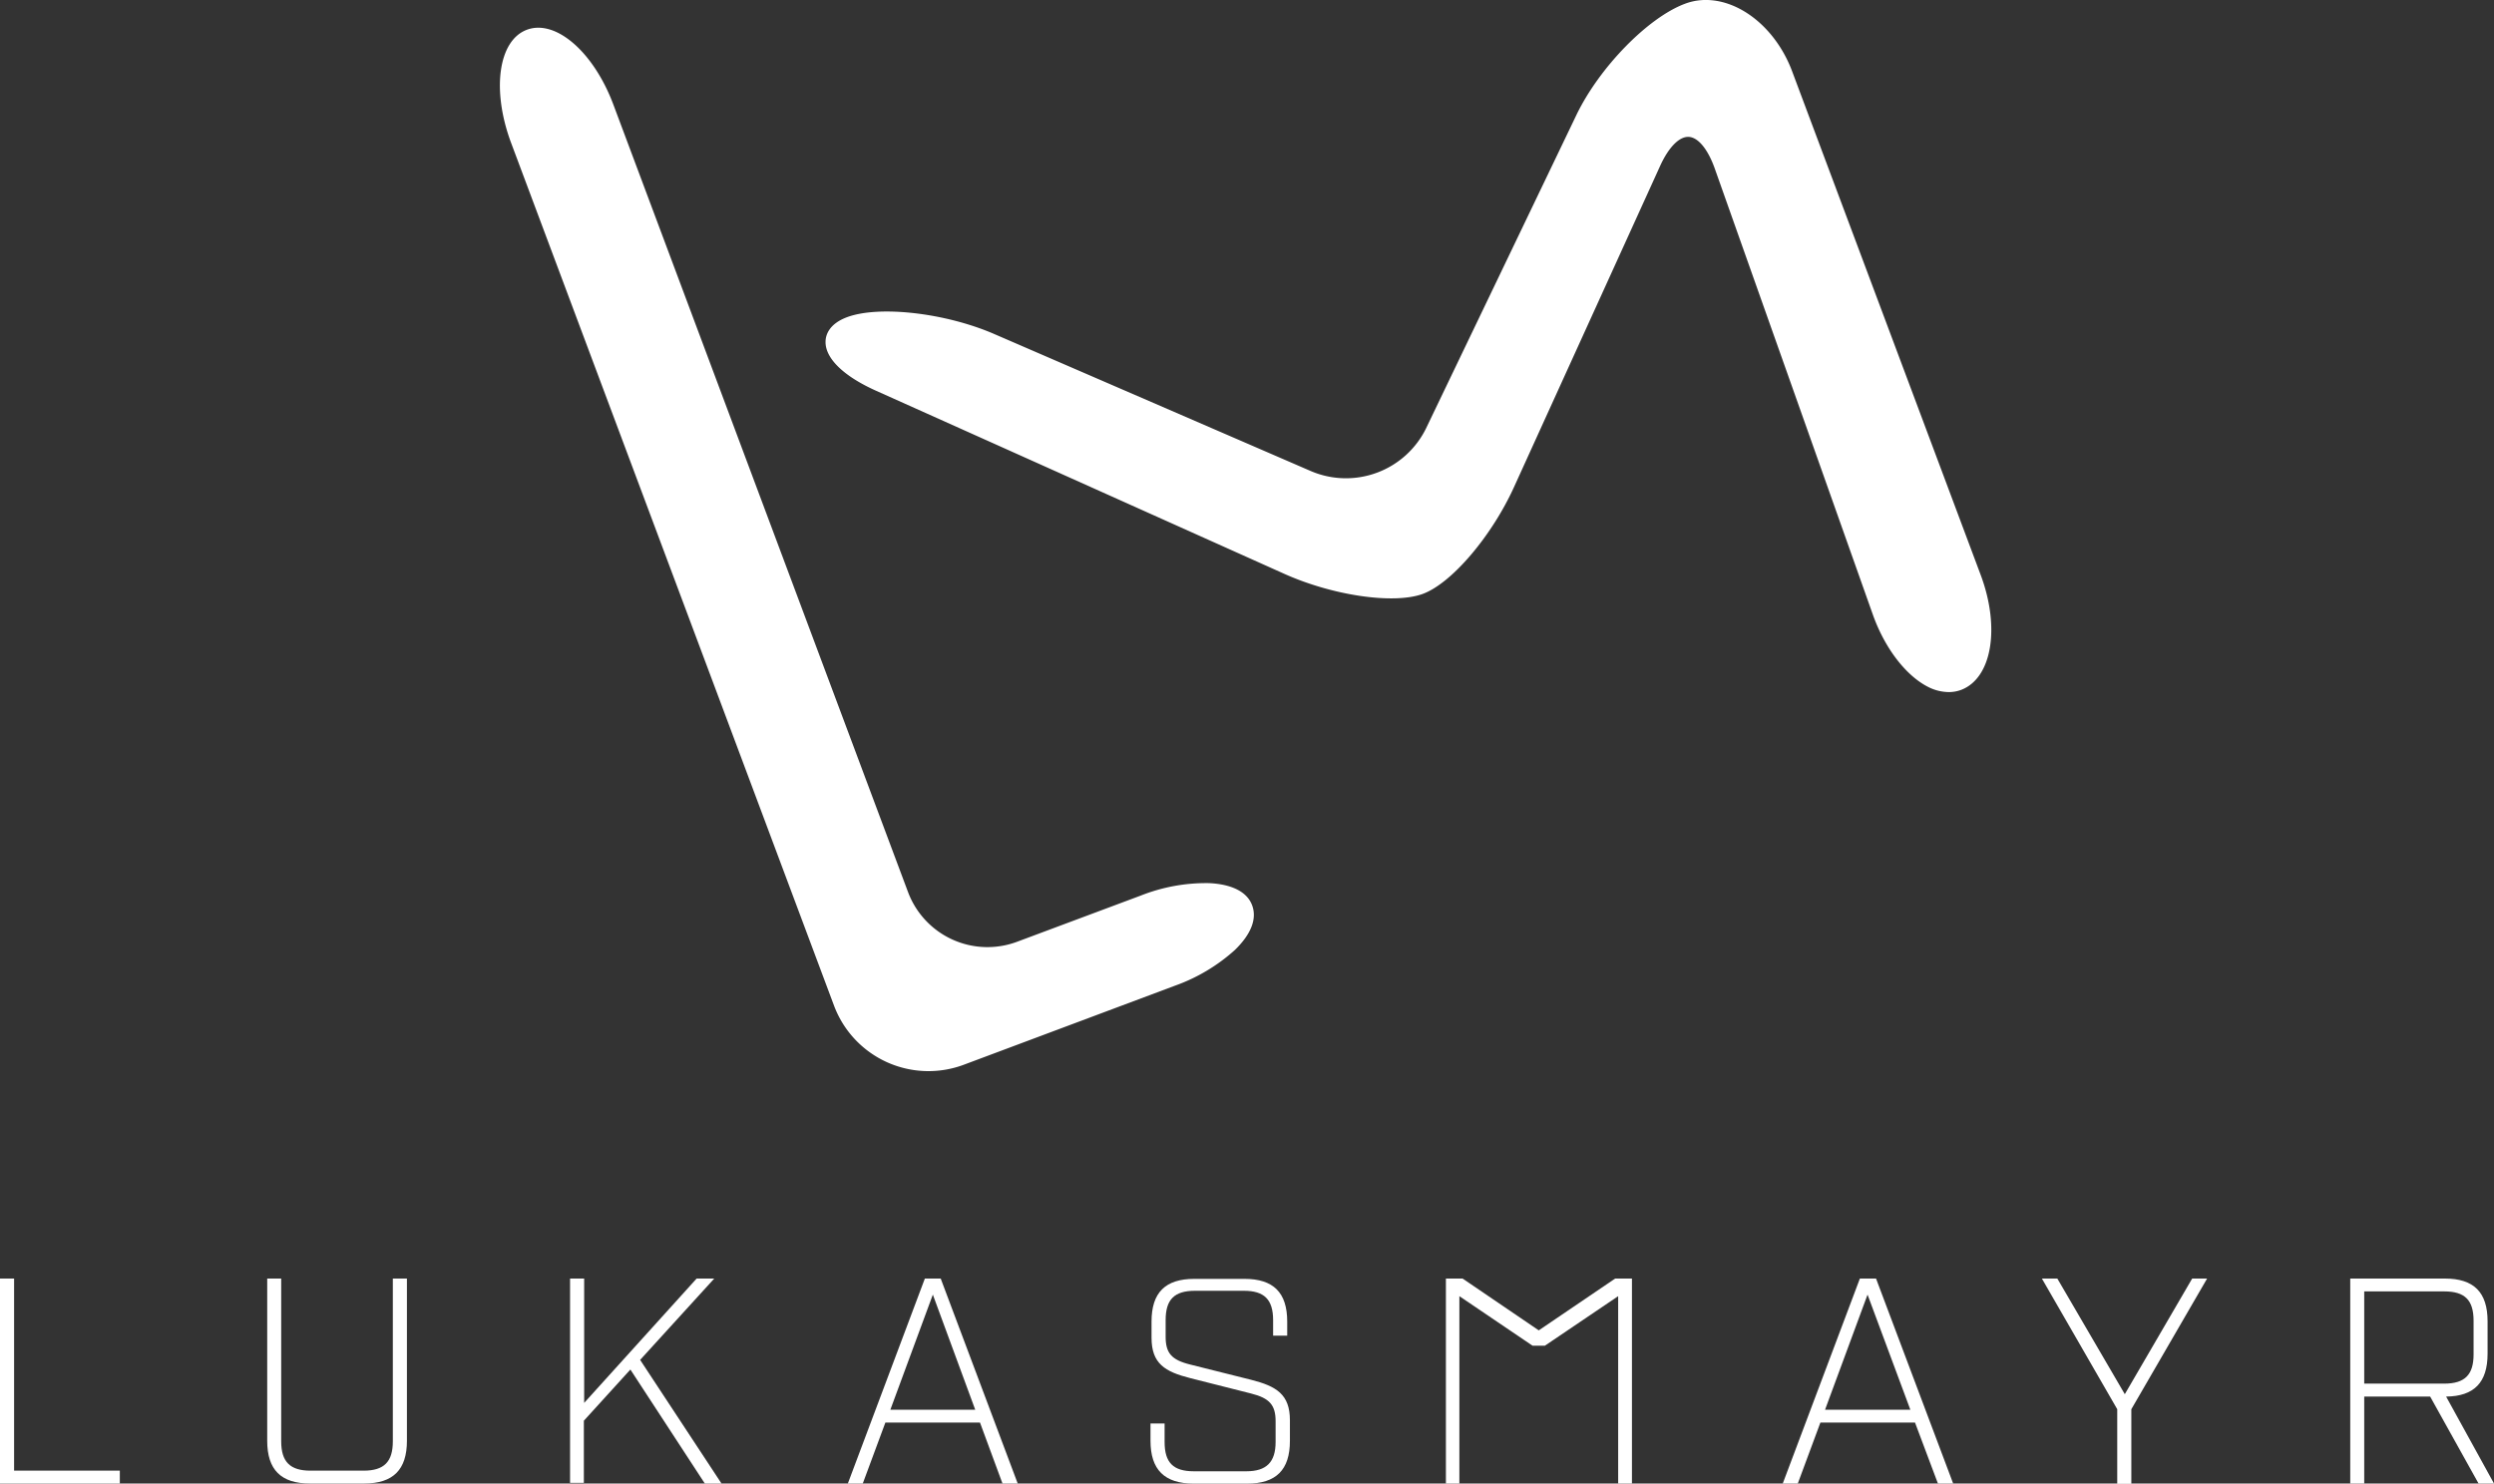 <svg xmlns="http://www.w3.org/2000/svg" viewBox="0 0 240.62 143.17"><rect x="0" y="0" width="240.62" height="143.17" fill="#333333" stroke="none"/><title>lukasymayr-logo-neg</title><g id="Ebene_2" data-name="Ebene 2"><g id="Ebene_1-2" data-name="Ebene 1"><path d="M0,123.39H1.36v18.54h10.2v1.24H0Z" style="fill:#fff"/><path d="M25.78,139.05V123.39h1.35V139.1c0,2,.88,2.83,2.83,2.83h5.12c2,0,2.82-.88,2.82-2.83V123.39h1.36v15.66c0,2.79-1.33,4.12-4.13,4.12H29.9C27.11,143.17,25.78,141.84,25.78,139.05Z" style="fill:#fff"/><path d="M68,143.17l-7.18-11-4.49,4.94v6H55V123.39h1.36v12l10.85-12h1.7l-7.15,7.85,7.85,11.93Z" style="fill:#fff"/><path d="M94.55,137.29H85.42l-2.18,5.88H81.8l7.43-19.78h1.53l7.43,19.78H96.72Zm-.46-1.24L90,124.94l-4.1,11.11Z" style="fill:#fff"/><path d="M111,139.05v-1.67h1.36v1.78c0,2,.84,2.83,2.82,2.83h5.06c1.95,0,2.83-.88,2.83-2.83v-2c0-1.55-.57-2.23-2.38-2.68L114.84,133c-2.46-.62-3.74-1.41-3.74-3.9v-1.56c0-2.8,1.33-4.12,4.13-4.12h4.83c2.8,0,4.13,1.32,4.13,4.12v1.36h-1.36V127.4c0-2-.87-2.83-2.82-2.83h-4.72c-2,0-2.83.85-2.83,2.83V129c0,1.56.54,2.24,2.38,2.69l5.87,1.47c2.44.62,3.74,1.41,3.74,3.9v2c0,2.79-1.33,4.12-4.13,4.12h-5.17C112.35,143.17,111,141.84,111,139.05Z" style="fill:#fff"/><path d="M139.5,123.39h1.61l7.35,5,7.37-5h1.62v19.78h-1.33V125.09l-7.07,4.78h-1.19l-7.06-4.78v18.08h-1.3Z" style="fill:#fff"/><path d="M184.76,137.29h-9.13l-2.18,5.88H172l7.44-19.78H181l7.44,19.78h-1.47Zm-.45-1.24-4.13-11.11-4.1,11.11Z" style="fill:#fff"/><path d="M204.27,136,197,123.39h1.49L205,134.55l6.5-11.16h1.44L205.63,136v7.2h-1.36Z" style="fill:#fff"/><path d="M240.62,143.17h-1.49l-4.67-8.39H228.1v8.39h-1.35V123.39h9.13c2.79,0,4.12,1.32,4.12,4.12v3.14c0,2.77-1.3,4.1-4,4.13Zm-4.8-9.64c2,0,2.83-.87,2.83-2.82v-3.25c0-2-.85-2.83-2.83-2.83H228.1v8.9Z" style="fill:#fff"/><path d="M116.68,85.23a17.12,17.12,0,0,0-6.62,1.2L98.12,90.89A8.18,8.18,0,0,1,87.61,86.1l-28.43-76C57.27,5,53.61,1.84,50.84,2.87s-3.43,5.84-1.52,10.94L80.47,97.06A9.73,9.73,0,0,0,93,102.75l20.35-7.62a17.28,17.28,0,0,0,5.78-3.44c1.56-1.51,2.16-3,1.68-4.31S118.85,85.34,116.68,85.23Z" style="fill:#fff"/><path d="M191.09,55.47,172.9,6.87c-1.88-5-6.52-7.94-10.33-6.51-3.59,1.34-8.3,6.18-10.5,10.78L137.58,41.35a8.61,8.61,0,0,1-11.07,4.13L95.82,32.19c-4.68-2-11-2.73-14.1-1.58-1.76.66-2.06,1.75-2.07,2.33-.06,1.61,1.71,3.35,4.85,4.76l39.3,17.63c4.73,2.15,10.63,3,13.43,2s6.68-5.58,8.83-10.3l14.1-31c.82-1.81,1.85-2.86,2.76-2.82s1.84,1.17,2.5,3L180.7,59.34c1.17,3.28,3.24,5.94,5.42,7a4.46,4.46,0,0,0,1.89.45,3.38,3.38,0,0,0,1.22-.22C192.18,65.43,193,60.57,191.09,55.47Z" style="fill:#fff"/></g></g></svg>